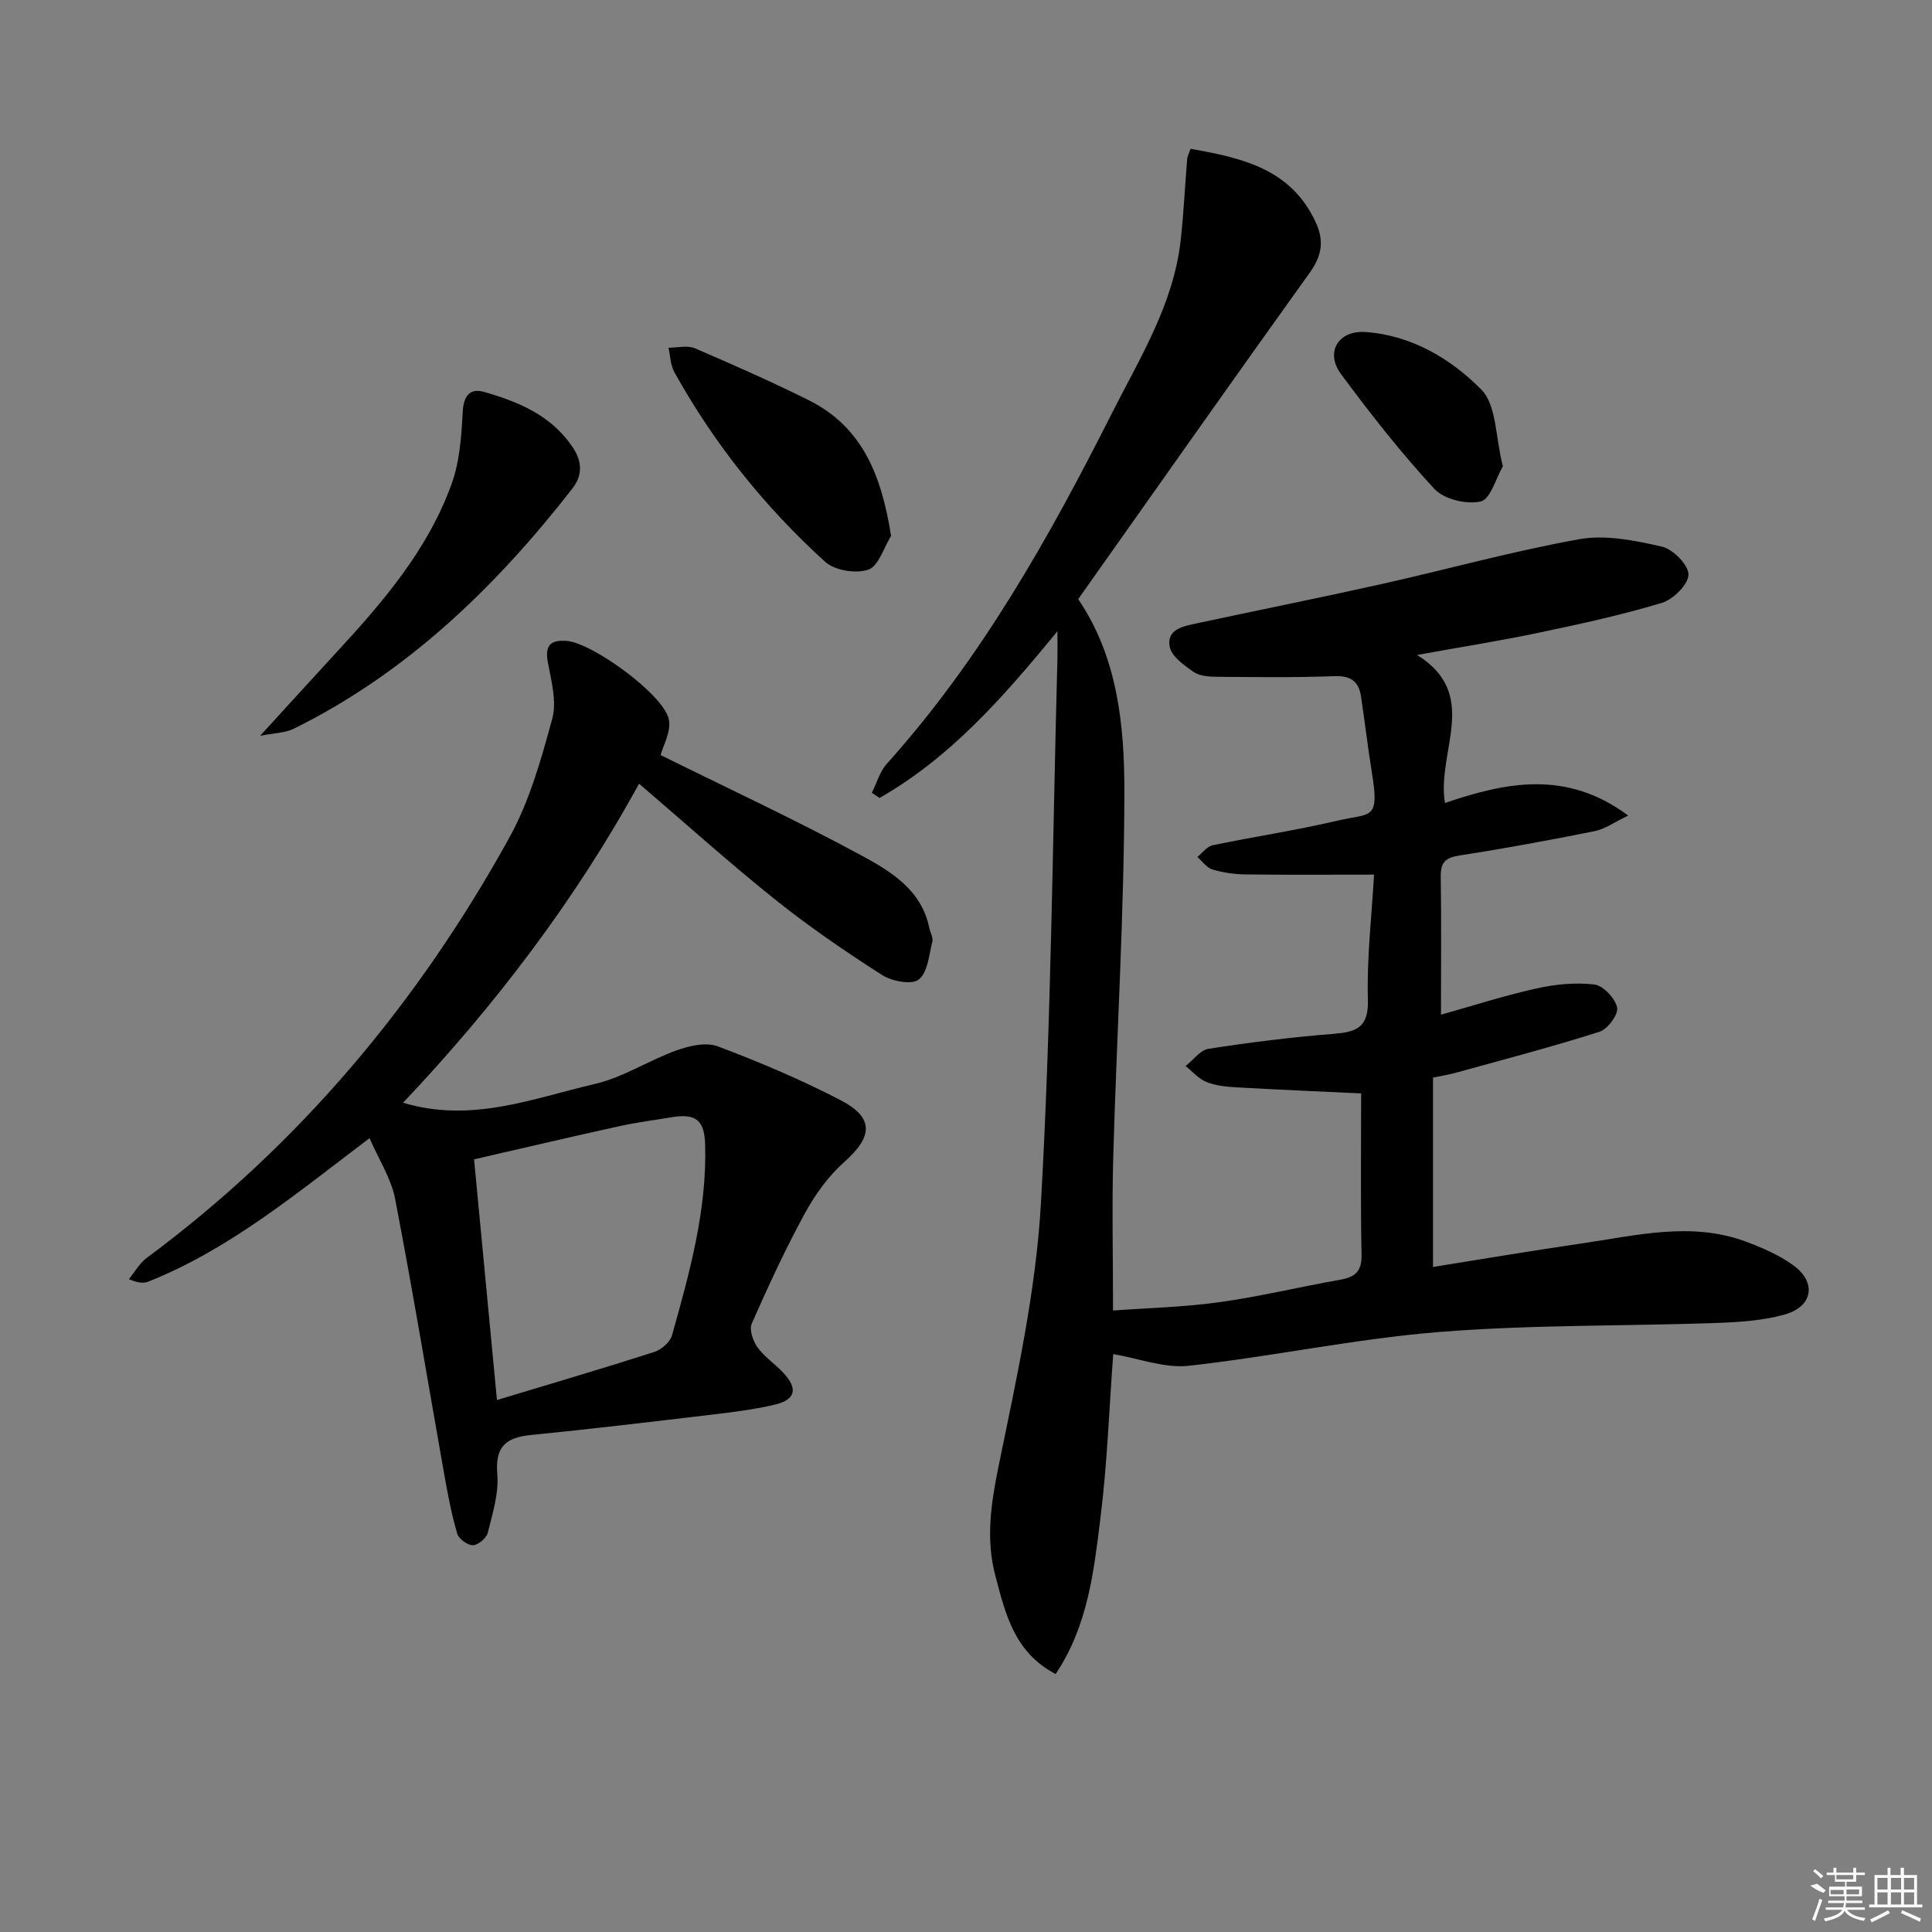 <svg enable-background="new 0 0 400 400" viewBox="0 0 400 400" xmlns="http://www.w3.org/2000/svg"><rect x="0" y="0" width="400" height="400" fill="#808080" stroke="none"/><path d="m218.56 346.59c-8.58-4.47-10.43-12.57-12.49-20.38-1.99-7.54-.91-14.88.66-22.57 3.69-18.02 7.74-36.2 8.78-54.48 2.14-37.53 2.4-75.16 3.42-112.75.04-1.41 0-2.81 0-5.73-11.41 13.96-22.34 26.25-36.83 34.53-.53-.36-1.06-.72-1.59-1.08 1-2.01 1.63-4.36 3.07-5.97 19.44-21.63 33.55-46.69 46.54-72.43 5.82-11.52 12.82-22.66 14.32-35.91.63-5.6.88-11.24 1.35-16.86.05-.62.39-1.22.7-2.15 10.63 1.88 20.73 4.09 25.89 15.15 1.81 3.88 1.33 6.96-1.21 10.49-16.07 22.4-31.92 44.95-47.94 67.59 8.16 12.02 9.58 26.12 9.56 39.99-.04 25.1-1.59 50.2-2.3 75.31-.29 10.3-.05 20.61-.05 31.99 7.35-.54 14.76-.71 22.06-1.73 8.37-1.17 16.61-3.17 24.94-4.64 3.09-.54 4.52-1.7 4.45-5.16-.21-11.09-.08-22.18-.08-33.42-8.15-.39-16.91-.75-25.67-1.25-2.13-.12-4.37-.33-6.32-1.1-1.63-.65-2.92-2.18-4.36-3.31 1.58-1.24 3.03-3.32 4.77-3.58 8.53-1.32 17.12-2.4 25.72-3.08 4.76-.38 7.43-1.17 7.26-7.09-.25-8.57.78-17.17 1.27-25.89-9.1 0-17.85.07-26.61-.04-2.3-.03-4.67-.37-6.86-1.03-1.19-.36-2.08-1.69-3.11-2.59 1.05-.83 2-2.18 3.18-2.42 8.6-1.79 17.31-3.09 25.86-5.1 6.97-1.63 8.72.06 7.08-10.05-.85-5.23-1.45-10.49-2.25-15.73-.48-3.11-2.19-4.26-5.54-4.13-8.11.31-16.23.2-24.35.13-1.63-.01-3.56-.16-4.8-1.03-1.96-1.37-4.53-3.2-4.91-5.2-.68-3.65 2.89-4.25 5.64-4.84 12.65-2.72 25.34-5.25 37.97-8.07 13.76-3.07 27.37-6.87 41.23-9.35 5.47-.97 11.54.28 17.09 1.55 2.29.53 5.5 3.79 5.48 5.79-.02 2.03-3.16 5.14-5.51 5.85-8.4 2.53-17.01 4.4-25.6 6.2-8.05 1.69-16.18 2.97-25.07 4.58 13.2 8.26 3.99 19.93 5.76 30.65 12.47-4.23 25.06-6.98 37.94 2.6-2.91 1.4-4.81 2.8-6.9 3.22-9.28 1.86-18.59 3.59-27.94 5.03-2.88.44-4.01 1.34-3.97 4.31.14 9.28.05 18.55.05 28.67 6.18-1.73 12.85-3.88 19.67-5.41 3.92-.88 8.13-1.31 12.08-.84 1.84.22 4.31 2.85 4.72 4.76.3 1.41-1.95 4.48-3.63 5.02-9.76 3.11-19.69 5.7-29.57 8.44-1.41.39-2.86.62-4.92 1.06v39.2c10.02-1.6 20.39-3.36 30.8-4.87 11.29-1.64 22.63-4.58 33.96-.38 3.4 1.26 6.83 2.76 9.76 4.85 4.98 3.55 4.17 8.63-1.79 10.27-4.57 1.26-9.48 1.57-14.26 1.73-19.09.67-38.25.34-57.26 1.87-17.34 1.4-34.48 5.08-51.79 6.99-5.02.55-10.33-1.53-15.63-2.42-.83 11.16-1.23 22.59-2.64 33.9-1.37 11.08-2.61 22.39-9.28 32.34z"/><path d="m136.77 156.33c13.9 6.88 27.87 13.37 41.39 20.68 6.14 3.32 12.62 7.14 14.24 15.1.2.97.84 2.02.63 2.87-.7 2.75-.96 6.38-2.82 7.83-1.47 1.14-5.56.36-7.6-.95-7.55-4.84-14.99-9.92-21.99-15.51-9.57-7.66-18.7-15.87-28.3-24.09-13.16 23.98-29.66 45.75-48.87 66.05 14.19 4.27 26.92-.92 39.72-3.89 5.85-1.36 11.17-4.89 16.9-6.95 2.65-.95 6.12-1.75 8.54-.84 8.66 3.27 17.24 6.9 25.45 11.16 6.97 3.63 6.64 7.56.74 12.79-3.28 2.91-6.02 6.72-8.14 10.59-4.05 7.42-7.61 15.13-11.02 22.87-.55 1.25.25 3.6 1.18 4.89 1.43 1.99 3.61 3.43 5.32 5.25 3.12 3.32 2.62 5.62-1.78 6.65-4.51 1.06-9.16 1.6-13.77 2.15-12.21 1.45-24.41 2.9-36.64 4.12-5.14.51-7.48 2.34-6.99 8.08.34 3.98-.98 8.16-1.97 12.16-.28 1.11-2 2.56-3.08 2.58-1.11.02-2.93-1.32-3.25-2.41-1.16-3.94-1.93-8.01-2.65-12.07-3.39-19.08-6.54-38.21-10.21-57.24-.81-4.22-3.36-8.11-5.29-12.56-15.07 11.39-28.88 22.95-45.76 29.69-.98.39-2.15.33-4.07-.5 1.23-1.49 2.22-3.29 3.72-4.41 31.53-23.38 56.17-52.79 75.05-86.99 4.18-7.56 6.6-16.23 8.89-24.64.97-3.59-.22-7.88-.93-11.76-.64-3.57.73-4.58 3.95-4.33 5.32.42 20.14 11.19 21.12 16.27.5 2.51-1.21 5.46-1.71 7.36zm-33.88 133.53c11.16-3.37 21.91-6.53 32.57-9.95 1.47-.47 3.27-2.03 3.67-3.44 3.63-12.94 7.26-25.91 6.86-39.55-.15-5.01-1.94-6.45-6.98-5.6-3.59.6-7.22 1.06-10.77 1.84-10.12 2.23-20.21 4.6-30.09 6.87 1.59 16.63 3.09 32.45 4.74 49.83z"/><path d="m53.86 152.34c5.88-6.43 10.86-11.93 15.89-17.38 9.63-10.41 18.84-21.2 23.74-34.73 1.69-4.66 2.04-9.91 2.31-14.93.18-3.36 1.47-5 4.44-4.15 7.07 2.02 13.77 4.79 18.22 11.28 2.11 3.07 2.2 5.95.05 8.71-15.9 20.4-34.18 38.09-57.63 49.71-1.87.92-4.19.92-7.02 1.49z"/><path d="m184.49 110.95c-1.53 2.45-2.59 6.26-4.71 6.99-2.56.88-6.95.18-8.94-1.62-12.51-11.36-23.01-24.46-31.23-39.29-.81-1.45-.82-3.35-1.2-5.04 1.83.01 3.9-.54 5.45.12 7.92 3.39 15.81 6.89 23.53 10.72 11.25 5.6 15.12 15.7 17.1 28.12z"/><path d="m311.15 96.55c-1.43 2.44-2.55 6.79-4.58 7.27-2.92.68-7.6-.44-9.59-2.59-6.94-7.5-13.28-15.59-19.36-23.81-3.31-4.49-.54-9.08 5.11-8.68 9.51.68 17.64 5.53 23.96 11.91 3.17 3.21 2.91 9.83 4.46 15.9z"/><g fill="#fafafa"><path d="m374.8 390.4 1.4-.4c.7.5 1.3 1 1.8 1.4l-.5.5c-1.5-.6-2.1-1.1-2.7-1.5zm1 7.3-.6-.3c.5-1.4 1.1-2.8 1.5-4.3.2.1.4.2.6.3-.5 1.3-1 2.8-1.5 4.3zm-.4-10.3.4-.4c.4.3 1 .8 1.7 1.4l-.5.5c-.4-.5-1-1-1.6-1.5zm2.5.3h1.7v-1h.6v1h3.5v-1h.6v1h1.8v.5h-1.8v1.4h-2v1h3.2v2h-3.2v.9h3.3v.5h-3.4c0 .3-.1.6-.1.9h4v.5h-3.7c.7.9 1.9 1.5 3.8 1.7-.1.2-.2.4-.3.6-2.1-.4-3.5-1.1-4-2.1-.4 1-1.8 1.7-4 2.2-.1-.2-.2-.4-.3-.6 2.1-.4 3.4-1 3.8-1.8h-3.4v-.5h3.6c.1-.3.1-.6.2-.9h-3.3v-.5h3.4c0-.3 0-.6 0-.9h-3.2v-2h3.3v-1h-2.1v-1.4h-1.7v-.5zm1.1 3.5v1h2.7c0-.3 0-.4 0-.4 0-.1 0-.2 0-.2 0-.1 0-.2 0-.3h-2.7zm1.2-3v.9h3.5v-.9zm4.7 3h-2.6v.6.4h2.6z"/><path d="m393.6 386.7h.6v1.5h2.7v6.1h1.1v.6h-11v-.6h1.1v-6.1h2.7v-1.5h.6v1.5h2.1v-1.5zm-2.7 8.8.4.6c-1.2.6-2.5 1.3-3.8 1.9-.1-.2-.2-.4-.3-.6 1.2-.6 2.5-1.2 3.7-1.9zm-2.2-6.7v2.4h2.1v-2.4zm0 3v2.5h2.1v-2.5zm2.8-3v2.4h2.1v-2.4zm0 3v2.5h2.1v-2.5zm6 6.1c-1.4-.7-2.7-1.3-3.9-1.8l.2-.6c1.5.6 2.7 1.2 3.9 1.7zm-1.2-9.1h-2.1v2.4h2.1zm-2.1 3v2.5h2.1v-2.5z"/></g></svg>